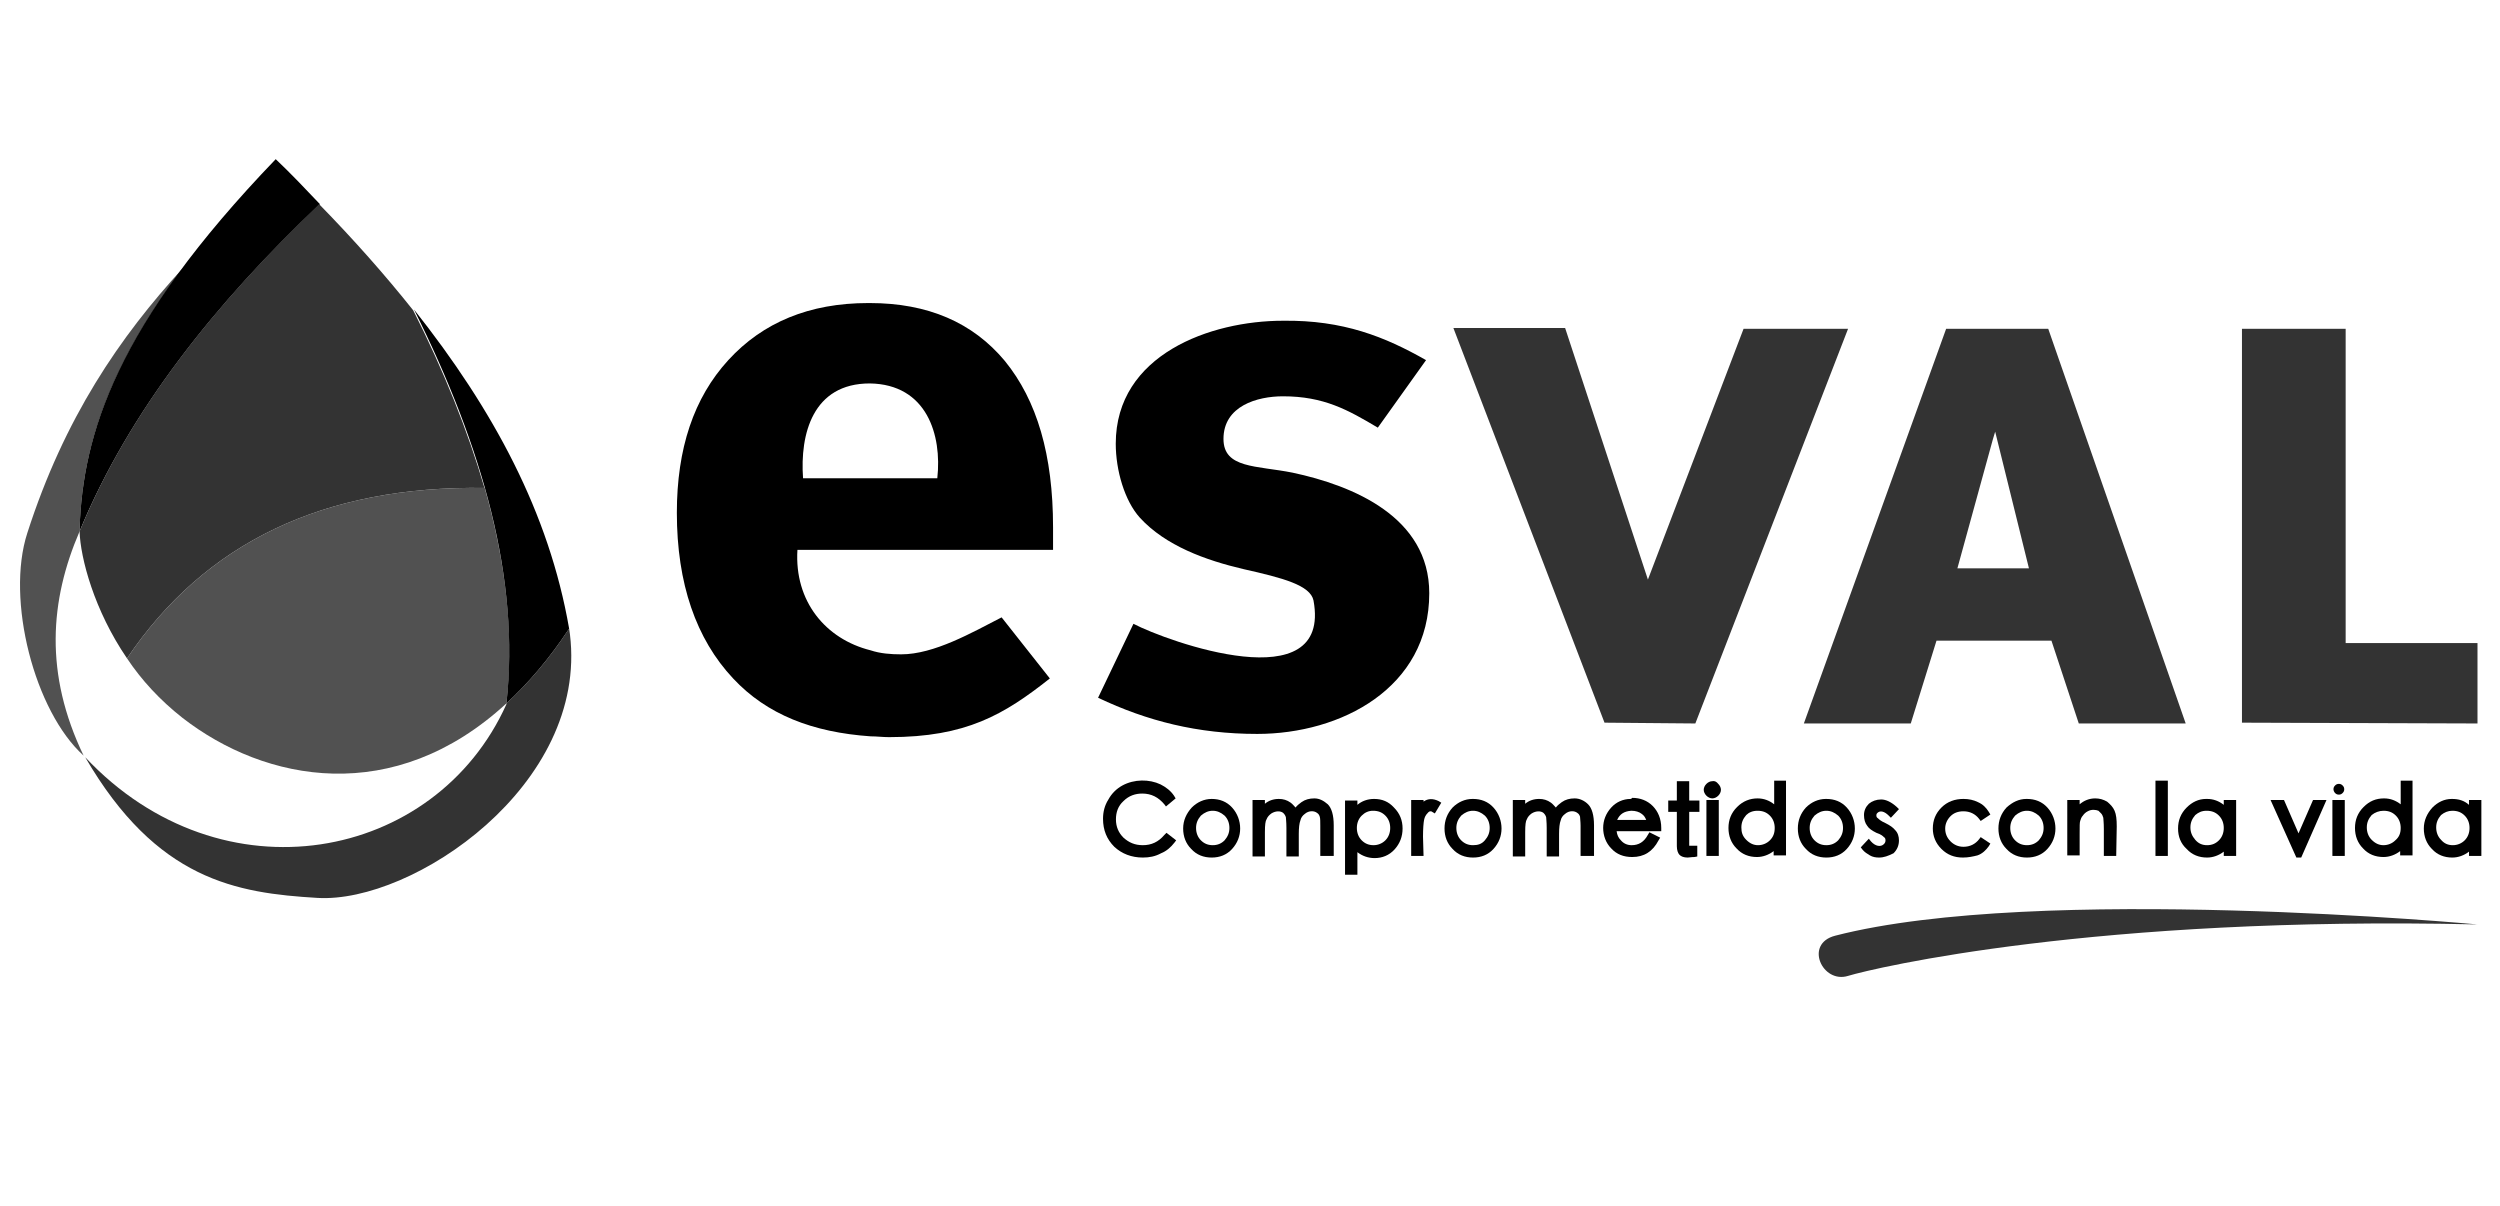 <?xml version="1.0" encoding="utf-8"?>
<!-- Generator: Adobe Illustrator 27.9.6, SVG Export Plug-In . SVG Version: 9.03 Build 54986)  -->
<svg version="1.1"
	 id="svg5" xmlns:sodipodi="http://sodipodi.sourceforge.net/DTD/sodipodi-0.dtd" xmlns:inkscape="http://www.inkscape.org/namespaces/inkscape" xmlns:svg="http://www.w3.org/2000/svg" inkscape:version="1.2.1 (9c6d41e410, 2022-07-14)" sodipodi:docname="esval logo.svg"
	 xmlns="http://www.w3.org/2000/svg" xmlns:xlink="http://www.w3.org/1999/xlink" x="0px" y="0px" viewBox="0 0 311 150"
	 style="enable-background:new 0 0 311 150;" xml:space="preserve">
<style type="text/css">
	.st0{fill:#333333;}
	.st1{fill:#515151;}
</style>
<g>
	
		<sodipodi:namedview  bordercolor="#666666" borderlayer="true" borderopacity="1.0" id="namedview7" inkscape:blackoutopacity="0.0" inkscape:current-layer="layer1" inkscape:cx="178.99602" inkscape:cy="-104.41435" inkscape:deskcolor="#d1d1d1" inkscape:document-units="px" inkscape:pagecheckerboard="false" inkscape:pageopacity="0.0" inkscape:pageshadow="2" inkscape:showpageshadow="false" inkscape:window-height="705" inkscape:window-maximized="1" inkscape:window-width="1366" inkscape:window-x="-8" inkscape:window-y="-8" inkscape:zoom="0.40224358" pagecolor="#ffffff" showgrid="false" showguides="true">
		</sodipodi:namedview>
	<g id="g953" transform="matrix(0.353,0,0,0.353,-45.257,-21.886)">
		<g id="use951">
			<g id="glyph-2-6">
			</g>
		</g>
	</g>
	<g id="g2065" transform="matrix(0.353,0,0,0.353,-45.257,-21.886)">
		<g id="use2063">
			<g id="glyph-7-9">
			</g>
		</g>
	</g>
	<g id="g2217" transform="matrix(0.353,0,0,0.353,-45.257,-21.886)">
		<g id="use2215">
			<g id="glyph-7-9_00000172437579340010035900000004066005970755751058_">
			</g>
		</g>
	</g>
	<g id="g2311" transform="matrix(0.353,0,0,0.353,-45.257,-21.886)">
		<g id="use2309">
			<g id="glyph-7-9_00000130622003561195363620000003947551268246583206_">
			</g>
		</g>
	</g>
	<g id="g2389" transform="matrix(0.353,0,0,0.353,-45.257,-21.886)">
		<g id="use2387">
			<g id="glyph-7-9_00000068674359404756076590000015589302551913685927_">
			</g>
		</g>
	</g>
	<g id="g2535" transform="matrix(0.353,0,0,0.353,-45.257,-21.886)">
		<g id="use2533">
			<g id="glyph-7-9_00000143580124271662030530000016658644853386654642_">
			</g>
		</g>
	</g>
	<g id="g2539" transform="matrix(0.353,0,0,0.353,-45.257,-21.886)">
		<g id="use2537">
			<g id="glyph-7-9_00000118367848058258372230000016029693947030666390_">
			</g>
		</g>
	</g>
	<g id="g2957" transform="matrix(0.353,0,0,0.353,-45.257,-21.886)">
		<g id="use2955">
			<g id="glyph-7-9_00000124840967464268000650000001507574528483537336_">
			</g>
		</g>
	</g>
	<g id="g3087" transform="matrix(0.353,0,0,0.353,-45.257,-21.886)">
		<g id="use3085">
			<g id="glyph-7-9_00000122682392268712809530000006995086450886030496_">
			</g>
		</g>
	</g>
	<g id="g3173" transform="matrix(0.353,0,0,0.353,-45.257,-21.886)">
		<g id="use3171">
			<g id="glyph-7-9_00000118373646658824749710000008186110443145608376_">
			</g>
		</g>
	</g>
	<g id="g3239" transform="matrix(0.353,0,0,0.353,-45.257,-21.886)">
		<g id="use3237">
			<g id="glyph-7-9_00000124147876040419516090000004422117279736666242_">
			</g>
		</g>
	</g>
	<path id="path2633" class="st0" d="M199.6,89.9l-18.8-49.1h13.9L205,72.1l11.9-31.2h13l-19,49.1L199.6,89.9L199.6,89.9z"/>
	<path id="path2635" class="st0" d="M254.8,40.9h-12.7l-17.7,49.1h13.3l3.2-10.3h14.3l3.4,10.3h13.3L254.8,40.9z M243.5,70.7l4.4-16
		l0.3-1l4.2,17H243.5z"/>
	<path id="path2637" class="st0" d="M278.9,89.9V40.9h12.9L291.8,80h16.4v10L278.9,89.9L278.9,89.9z"/>
	<path id="path2639" d="M177.4,44.8l-6,8.4c-3.7-2.2-6.7-3.9-11.8-3.9c-3.2,0-7.4,1.2-7.4,5.3c0,3.7,4.1,3.3,8.6,4.2
		c7.5,1.6,17,5.5,17,15c0,11.8-11,17.5-21.4,17.5c-7.4,0-13.7-1.6-19.8-4.5l4.4-9.2c4.2,2.2,24.7,9.6,22.4-2.9
		c-0.4-1.9-3.8-2.8-8.7-3.9c-4.7-1.1-9.7-2.9-12.9-6.4c-1.9-2.1-3-5.9-3-9.2c0-11.1,11.8-15.3,20.8-15.3
		C167.1,39.8,172.3,41.9,177.4,44.8"/>
	<path id="path2641" d="M131,68.4v-2.8c0-9-2-15.8-6-20.7c-4-4.8-9.6-7.2-16.8-7.2H108c-7.3,0-13.1,2.4-17.4,7.1
		c-4.3,4.7-6.4,11-6.4,19c0,8.8,2.4,15.7,7,20.6c4.2,4.5,9.9,6.7,17.1,7.2c0.8,0,1.5,0.1,2.3,0.1c9.6,0,14.3-2.8,20-7.3l-6-7.6
		c-3.7,1.9-8.4,4.6-12.5,4.6c-1.3,0-2.6-0.1-3.8-0.5c-5.6-1.4-9.5-6.1-9.1-12.5L131,68.4z M108.2,47.7L108.2,47.7
		c7.1,0.1,9,6.4,8.4,11.8H99.9C99.5,54,101.1,47.7,108.2,47.7"/>
	<path id="path2731" class="st0" d="M308.2,115c0,0-54.7-5.1-79.9,1.4c-3.9,1-1.6,6,1.6,5C233.2,120.4,260.7,113.9,308.2,115"/>
	<path id="path6740" class="st1" d="M15.8,81.9c1.8,2.7,4.1,5.2,6.9,7.4C33,97.3,49,100.4,63,87.5c1-8.6-0.1-17.6-2.7-26.8
		C40.3,60.4,25.5,67.5,15.8,81.9"/>
	<path id="path6742" class="st1" d="M10.4,94C5.5,83.8,6.2,74.7,9.9,66.1l0,0c0-0.1,0-0.2,0-0.3c0.3-9,2.8-19,12.9-32.5
		C14.9,41.9,8,52,3.4,66.3C0.7,74.6,4.3,88.5,10.4,94"/>
	<path id="path6744" class="st0" d="M10.6,94.2c17,18.1,43.6,13,52.4-6.6c0-0.1,0-0.1,0-0.1c2.7-2.5,5.3-5.5,7.8-9.3l0.1,0.7
		c2.3,18.8-19.6,33.5-31.4,32.8C29.4,111.1,19.5,109.5,10.6,94.2"/>
	<path id="path6746" d="M34.3,19.8c-19.9,20.7-24,34.2-24.4,46c0,0.1,0,0.2,0,0.3c6.2-15,16.9-28.4,29.9-40.7
		C38,23.5,36.2,21.6,34.3,19.8"/>
	<path id="path6748" d="M63,87.5c2.7-2.5,5.3-5.5,7.8-9.3C68.3,63.8,61.4,51,51.5,38.5C60.1,55.7,64.7,72.1,63,87.5"/>
	<path id="path6752" class="st0" d="M9.9,66.1c0.1,3.3,1.8,9.8,5.9,15.8c9.7-14.4,24.5-21.5,44.5-21.2c0,0,0,0,0,0.1
		c-2.1-7.2-5.1-14.7-8.9-22.2c-3.5-4.4-7.4-8.8-11.7-13.2C26.9,37.6,16.1,51,9.9,66.1c0,0,0-0.1,0-0.1V66.1z"/>
	<g id="g9331" transform="matrix(0.669,0,0,0.669,85.57,67.543)">
		<path id="path9255" d="M84.6,58.5c-2.1,0-3.9-0.7-5.3-2c-1.4-1.4-2.1-3.1-2.1-5.2c0-1.3,0.3-2.5,1-3.6c0.6-1.1,1.5-2,2.6-2.6
			c2.2-1.2,5-1.2,7.1-0.2c1,0.5,1.9,1.2,2.5,2.1l0.3,0.5L88.9,49l-0.3-0.4c-1.1-1.3-2.4-2-4.1-2C83.2,46.6,82,47,81,48
			c-1,0.9-1.4,2.1-1.4,3.4c0,1.4,0.5,2.5,1.4,3.4c1,0.9,2.1,1.4,3.6,1.4c1.6,0,2.9-0.6,4-1.9l0.4-0.4l1.8,1.4l-0.3,0.4
			c-0.7,0.9-1.5,1.6-2.5,2C86.9,58.3,85.8,58.5,84.6,58.5"/>
		<path id="path9257" d="M97.4,47.6c-1.4,0-2.7,0.6-3.7,1.6c-1,1.1-1.6,2.4-1.6,3.9s0.5,2.8,1.5,3.8c1,1.1,2.3,1.6,3.8,1.6
			s2.8-0.5,3.8-1.6c1-1.1,1.5-2.4,1.5-3.8s-0.5-2.8-1.5-3.9c-1-1.1-2.3-1.6-3.8-1.6C97.5,47.6,97.5,47.6,97.4,47.6L97.4,47.6z
			 M97.6,49.8c0.8,0,1.5,0.3,2.2,0.9c0.6,0.6,0.9,1.4,0.9,2.3c0,0.9-0.3,1.6-0.9,2.3c-0.6,0.6-1.3,0.9-2.2,0.9
			c-0.9,0-1.6-0.3-2.2-0.9c-0.6-0.6-0.9-1.4-0.9-2.3c0-0.9,0.3-1.6,0.9-2.3C96.1,50.1,96.8,49.8,97.6,49.8L97.6,49.8z"/>
		<path id="path9259" d="M106,57.1"/>
		<path id="path9261" d="M119.9,58.2h-2.3v-5.6c0-0.8,0-1.4-0.1-1.7c-0.1-0.3-0.2-0.5-0.5-0.7c-0.5-0.4-1.5-0.5-2.3,0.2
			c-0.4,0.3-0.7,0.7-0.8,1.2c-0.2,0.5-0.3,1.4-0.3,2.5v4.2h-2.3v-5.3c0-1.2-0.1-1.7-0.1-2c-0.1-0.3-0.2-0.5-0.5-0.8
			c-0.5-0.4-1.4-0.4-2.2,0.1c-0.4,0.3-0.7,0.6-0.9,1.1c-0.2,0.3-0.3,1-0.3,2.4v4.5h-2.3V47.8h2.3v0.7c0.7-0.6,1.6-0.9,2.6-0.9
			c0.8,0,1.5,0.2,2.2,0.7c0.4,0.3,0.6,0.6,0.9,0.9c0.3-0.4,0.7-0.7,1.1-1c0.7-0.5,1.5-0.7,2.4-0.7c0.9,0,1.7,0.4,2.5,1.1
			c0.7,0.7,1.1,2,1.1,3.9V58.2z"/>
		<path id="path9263" d="M123.3,48.9"/>
		<path id="path9265" d="M127.6,47.6c-1.2,0-2.3,0.4-3.1,1.1v-0.8h-2.3v13.8h2.3v-4.2c0.9,0.7,2,1.1,3.2,1.1c1.4,0,2.7-0.5,3.7-1.6
			c1-1.1,1.5-2.4,1.5-3.9s-0.5-2.8-1.6-3.9C130.3,48.1,129.1,47.6,127.6,47.6L127.6,47.6z M127.4,49.8
			C127.5,49.8,127.5,49.8,127.4,49.8c1,0,1.7,0.3,2.3,0.9c0.6,0.6,0.9,1.4,0.9,2.3c0,0.9-0.3,1.7-0.9,2.3c-0.6,0.6-1.4,0.9-2.2,0.9
			c-0.9,0-1.6-0.3-2.2-0.9c-0.6-0.6-0.9-1.4-0.9-2.3c0-0.9,0.3-1.7,0.9-2.3C125.9,50.1,126.6,49.8,127.4,49.8L127.4,49.8z"/>
		<path id="path9267" d="M136.8,58.2h-2.3V47.8h2.3v0.3c0,0,0,0,0,0c0.8-0.6,1.8-0.6,2.8-0.1l0.5,0.3l-1.2,2l-0.5-0.3
			c-0.1-0.1-0.2-0.1-0.3-0.1c-0.1,0-0.3,0-0.6,0.4c-0.3,0.3-0.5,0.7-0.6,1.2c-0.1,0.5-0.2,1.6-0.2,3.1L136.8,58.2z"/>
		<path id="path9269" d="M145.9,47.6c-1.4,0-2.7,0.6-3.7,1.6c-1,1.1-1.5,2.4-1.5,3.9s0.5,2.8,1.5,3.8c1,1.1,2.3,1.6,3.8,1.6
			s2.8-0.5,3.8-1.6c1-1.1,1.5-2.4,1.5-3.8s-0.5-2.8-1.5-3.9c-1-1.1-2.3-1.6-3.8-1.6C146,47.6,145.9,47.6,145.9,47.6L145.9,47.6z
			 M146,49.8c0.8,0,1.5,0.3,2.2,0.9c0.6,0.6,0.9,1.4,0.9,2.3c0,0.9-0.3,1.6-0.9,2.3s-1.3,0.9-2.2,0.9c-0.9,0-1.6-0.3-2.2-0.9
			c-0.6-0.6-0.9-1.4-0.9-2.3c0-0.9,0.3-1.6,0.9-2.3C144.5,50.1,145.2,49.8,146,49.8L146,49.8z"/>
		<path id="path9271" d="M154.5,57.1"/>
		<path id="path9273" d="M168.3,58.2H166v-5.6c0-0.8-0.1-1.4-0.1-1.7c-0.1-0.3-0.2-0.5-0.5-0.7c-0.5-0.4-1.5-0.5-2.3,0.2
			c-0.4,0.3-0.7,0.7-0.8,1.2c-0.2,0.5-0.3,1.4-0.3,2.5v4.2h-2.3v-5.3c0-1.2-0.1-1.7-0.1-2c-0.1-0.3-0.2-0.5-0.5-0.8
			c-0.5-0.4-1.4-0.4-2.2,0.1c-0.4,0.3-0.7,0.6-0.9,1.1c-0.2,0.3-0.3,1-0.3,2.4v4.5h-2.3V47.8h2.3v0.7c0.7-0.6,1.6-0.9,2.6-0.9
			c0.8,0,1.5,0.2,2.2,0.7c0.4,0.3,0.6,0.6,0.9,0.9c0.3-0.4,0.7-0.7,1.1-1c0.7-0.5,1.5-0.7,2.4-0.7c0.9,0,1.8,0.4,2.5,1.1
			c0.7,0.7,1.1,2,1.1,3.9V58.2z"/>
		<path id="path9275" d="M175.3,47.6c-1.4,0-2.7,0.6-3.6,1.6c-1,1.1-1.5,2.4-1.5,3.8s0.5,2.8,1.5,3.8c1,1.1,2.3,1.6,3.9,1.6
			c2.2,0,3.8-1,4.9-3.1l0.3-0.5l-2-1l-0.3,0.5c-0.7,1.3-1.7,1.9-3,1.9c-0.8,0-1.5-0.3-2-0.9c-0.5-0.5-0.7-1-0.8-1.7h8.3v-0.6
			c0-1.7-0.6-3.1-1.6-4.1c-1-1-2.3-1.5-3.8-1.5C175.4,47.6,175.4,47.6,175.3,47.6L175.3,47.6z M175.4,49.8c0,0,0.1,0,0.1,0
			c0.7,0,1.4,0.2,1.9,0.6c0.4,0.3,0.6,0.6,0.8,1.1h-5.4C173.3,50.4,174.1,49.9,175.4,49.8L175.4,49.8z"/>
		<path id="path9277" d="M184.9,48.8"/>
		<path id="path9279" d="M185.9,58.5c-0.7,0-1.2-0.2-1.5-0.5s-0.5-0.9-0.5-1.6V50h-1.6v-2.1h1.6v-3.6h2.3v3.6h1.9V50h-1.9v6.2
			c0,0,0,0.1,0,0.1c0.1,0,0.1,0,0.2,0h1.3v2l-0.5,0.1C186.6,58.4,186.2,58.5,185.9,58.5"/>
		<path id="path9281" d="M190.5,44.3c-0.4,0-0.8,0.2-1.1,0.5c-0.3,0.3-0.5,0.7-0.5,1.1c0,0.4,0.2,0.8,0.5,1.1
			c0.3,0.3,0.7,0.5,1.1,0.5l0,0c0.4,0,0.8-0.2,1.1-0.5c0.3-0.3,0.5-0.7,0.5-1.1s-0.2-0.8-0.5-1.1C191.3,44.4,190.9,44.2,190.5,44.3
			L190.5,44.3z M189.4,47.8v10.4h2.3V47.8H189.4z"/>
		<path id="path9283" d="M202.9,51.5"/>
		<path id="path9285" d="M202,44.2v4.4c-0.9-0.7-1.9-1.1-3.1-1.1c-1.4,0-2.7,0.5-3.8,1.6s-1.6,2.4-1.6,3.9s0.5,2.8,1.5,3.8
			c1,1.1,2.3,1.6,3.8,1.6c1.1,0,2.2-0.4,3.1-1.1v0.8h2.3V44.2L202,44.2L202,44.2z M198.9,49.8C198.9,49.8,198.9,49.8,198.9,49.8
			c1,0,1.7,0.3,2.3,0.9c0.6,0.6,0.9,1.4,0.9,2.3c0,1-0.3,1.7-0.9,2.3c-0.6,0.6-1.4,0.9-2.2,0.9c-0.8,0-1.5-0.3-2.2-1
			s-0.9-1.4-0.9-2.3c0-0.9,0.3-1.6,0.9-2.3C197.3,50.1,198,49.8,198.9,49.8L198.9,49.8z"/>
		<path id="path9287" d="M211.6,47.6c-1.4,0-2.7,0.6-3.7,1.6c-1,1.1-1.5,2.4-1.5,3.9s0.5,2.8,1.5,3.8c1,1.1,2.3,1.6,3.8,1.6
			s2.8-0.5,3.8-1.6c1-1.1,1.5-2.4,1.5-3.8s-0.5-2.8-1.5-3.9c-1-1.1-2.3-1.6-3.8-1.6C211.6,47.6,211.6,47.6,211.6,47.6L211.6,47.6z
			 M211.7,49.8c0.8,0,1.5,0.3,2.2,0.9c0.6,0.6,0.9,1.4,0.9,2.3c0,0.9-0.3,1.6-0.9,2.3c-0.6,0.6-1.3,0.9-2.2,0.9s-1.6-0.3-2.2-0.9
			s-0.9-1.4-0.9-2.3c0-0.9,0.3-1.6,0.9-2.3C210.2,50.1,210.9,49.8,211.7,49.8L211.7,49.8z"/>
		<path id="path9289" d="M221.5,58.5c-0.6,0-1.2-0.1-1.7-0.4c-0.5-0.3-1-0.6-1.4-1.1l-0.3-0.4l1.5-1.6l0.4,0.5
			c0.8,0.9,1.8,1.1,2.4,0.5c0.2-0.2,0.3-0.4,0.3-0.7c0-0.3-0.1-0.5-0.3-0.6c-0.2-0.2-0.5-0.5-1.4-0.8c-0.8-0.4-1.4-0.8-1.7-1.3
			c-0.4-0.5-0.6-1.2-0.6-2s0.3-1.5,0.9-2.1c0.6-0.5,1.4-0.8,2.3-0.8c0.9,0,1.9,0.5,2.9,1.4l0.4,0.4l-1.5,1.6l-0.4-0.4
			c-0.8-0.8-1.6-1-2.1-0.5c-0.2,0.2-0.2,0.3-0.2,0.5c0,0.2,0.1,0.4,0.3,0.5c0.2,0.2,0.5,0.5,1.4,0.9c0.8,0.4,1.4,0.8,1.8,1.3
			c0.5,0.5,0.7,1.2,0.7,1.9c0,0.9-0.3,1.7-1,2.4C223.2,58.2,222.4,58.5,221.5,58.5"/>
		<path id="path9291" d="M240.7,55.9"/>
		<path id="path9293" d="M237.1,58.5c-1.6,0-2.9-0.5-4-1.6s-1.6-2.4-1.6-3.8c0-1.5,0.5-2.8,1.6-3.9c1.1-1.1,2.5-1.6,4.1-1.6
			c1,0,1.9,0.2,2.7,0.6c0.9,0.4,1.5,1,2,1.8l0.3,0.5l-1.8,1.2l-0.3-0.4c-0.7-0.9-1.7-1.4-2.9-1.4c-1,0-1.8,0.3-2.4,0.9
			c-0.6,0.6-1,1.4-1,2.3c0,0.9,0.3,1.7,1,2.4c0.6,0.6,1.4,1,2.4,1c1.2,0,2.2-0.5,2.9-1.4l0.3-0.4l1.8,1.2l-0.3,0.5
			c-0.5,0.7-1.2,1.4-2.1,1.7C239,58.3,238.1,58.5,237.1,58.5"/>
		<path id="path9295" d="M248.9,47.6c-1.4,0-2.6,0.6-3.7,1.6c-1,1.1-1.5,2.4-1.5,3.9s0.5,2.8,1.5,3.8c1,1.1,2.3,1.6,3.8,1.6
			c1.5,0,2.8-0.5,3.8-1.6c1-1.1,1.5-2.4,1.5-3.8s-0.5-2.8-1.5-3.9c-1-1.1-2.3-1.6-3.8-1.6C249,47.6,248.9,47.6,248.9,47.6
			L248.9,47.6z M249,49.8c0.8,0,1.5,0.3,2.2,0.9c0.6,0.6,0.9,1.4,0.9,2.3c0,0.9-0.3,1.6-0.9,2.3c-0.6,0.6-1.3,0.9-2.2,0.9
			s-1.6-0.3-2.2-0.9c-0.6-0.6-0.9-1.4-0.9-2.3c0-0.9,0.3-1.6,0.9-2.3C247.5,50.1,248.2,49.8,249,49.8L249,49.8z"/>
		<path id="path9297" d="M257.5,57.1"/>
		<path id="path9299" d="M265.6,58.2h-2.3v-5c0-1.3-0.1-1.8-0.1-2.1c-0.1-0.3-0.2-0.6-0.4-0.8c-0.2-0.2-0.3-0.3-0.5-0.5
			c-0.5-0.2-1.3-0.3-2,0.1c-0.4,0.2-0.7,0.5-0.9,0.8c-0.3,0.3-0.4,0.7-0.5,1c-0.1,0.3-0.1,0.9-0.1,2.4v4h-2.3V47.8h2.3v0.8
			c0.8-0.7,1.8-1.1,2.9-1.1c0.8,0,1.5,0.2,2.2,0.6c0.6,0.5,1.1,1,1.4,1.7c0.3,0.7,0.4,1.6,0.4,2.9L265.6,58.2z"/>
		<path id="path9301" d="M273.5,57.6"/>
		<path id="path9303" d="M274,45.3"/>
		<path id="path9305" d="M272.9,58.2h2.3V44.2h-2.3V58.2z"/>
		<path id="path9307" d="M282.3,47.6c-1.4,0-2.6,0.6-3.6,1.6c-1.1,1.1-1.6,2.4-1.6,3.9c0,1.5,0.5,2.8,1.6,3.8c1,1.1,2.3,1.6,3.8,1.6
			c1.1,0,2.2-0.4,3.1-1.1v0.8h2.3V47.8h-2.3v0.9c-0.9-0.7-1.9-1.1-3.1-1.1C282.3,47.6,282.3,47.6,282.3,47.6L282.3,47.6z
			 M282.4,49.8C282.4,49.8,282.5,49.8,282.4,49.8c1,0,1.7,0.3,2.3,0.9c0.6,0.6,0.9,1.4,0.9,2.3c0,0.9-0.3,1.7-0.9,2.3
			c-0.6,0.6-1.3,0.9-2.2,0.9c-0.9,0-1.6-0.3-2.2-1s-0.9-1.4-0.9-2.3c0-0.9,0.3-1.6,0.9-2.3C280.9,50.1,281.5,49.8,282.4,49.8
			L282.4,49.8z"/>
		<path id="path9309" d="M295.2,48.4"/>
		<path id="path9311" d="M296,48.9"/>
		<path id="path9313" d="M300,58.5h-0.9l-4.8-10.7h2.5l2.7,6.2l2.7-6.2h2.5L300,58.5z"/>
		<path id="path9315" d="M306.4,48.4"/>
		<path id="path9317" d="M306,45.8c0-0.3,0.1-0.5,0.3-0.7c0.2-0.2,0.4-0.3,0.7-0.3c0.3,0,0.5,0.1,0.7,0.3c0.2,0.2,0.3,0.4,0.3,0.7
			c0,0.3-0.1,0.5-0.3,0.7c-0.2,0.2-0.4,0.3-0.7,0.3c-0.3,0-0.5-0.1-0.7-0.3C306.1,46.3,306,46,306,45.8"/>
		<path id="path9319" d="M308.1,58.2h-2.3V47.8h2.3V58.2z"/>
		<path id="path9321" d="M319.4,51.5"/>
		<path id="path9323" d="M318.5,44.2v4.4c-0.9-0.7-1.9-1.1-3.1-1.1c-1.5,0-2.7,0.5-3.8,1.6S310,51.5,310,53s0.5,2.8,1.5,3.8
			c1,1.1,2.3,1.6,3.8,1.6c1.1,0,2.2-0.4,3.1-1.1v0.8h2.3V44.2L318.5,44.2L318.5,44.2z M315.3,49.8C315.4,49.8,315.4,49.8,315.3,49.8
			c1,0,1.7,0.3,2.3,0.9c0.6,0.6,0.9,1.4,0.9,2.3c0,1-0.3,1.7-1,2.3c-0.6,0.6-1.4,0.9-2.2,0.9c-0.8,0-1.5-0.3-2.2-1
			c-0.6-0.6-0.9-1.4-0.9-2.3c0-0.9,0.3-1.6,0.9-2.3C313.7,50.1,314.5,49.8,315.3,49.8L315.3,49.8z"/>
		<path id="path9325" d="M332.2,51.5"/>
		<path id="path9327" d="M328,47.6c-1.4,0-2.6,0.6-3.6,1.6c-1,1.1-1.6,2.4-1.6,3.9c0,1.5,0.5,2.8,1.5,3.8c1,1.1,2.3,1.6,3.8,1.6
			c1.1,0,2.2-0.4,3.1-1.1v0.8h2.3V47.8h-2.3v0.9C330.3,47.9,329.3,47.6,328,47.6C328.1,47.6,328,47.6,328,47.6L328,47.6z
			 M328.1,49.8C328.1,49.8,328.2,49.8,328.1,49.8c1,0,1.7,0.3,2.3,0.9c0.6,0.6,0.9,1.4,0.9,2.3c0,0.9-0.3,1.7-0.9,2.3
			c-0.6,0.6-1.4,0.9-2.2,0.9c-0.9,0-1.6-0.3-2.2-1c-0.6-0.6-0.9-1.4-0.9-2.3c0-0.9,0.3-1.6,0.9-2.3
			C326.6,50.1,327.3,49.8,328.1,49.8L328.1,49.8z"/>
		<path id="path9329" d="M286.4,51.5"/>
	</g>
</g>
</svg>
